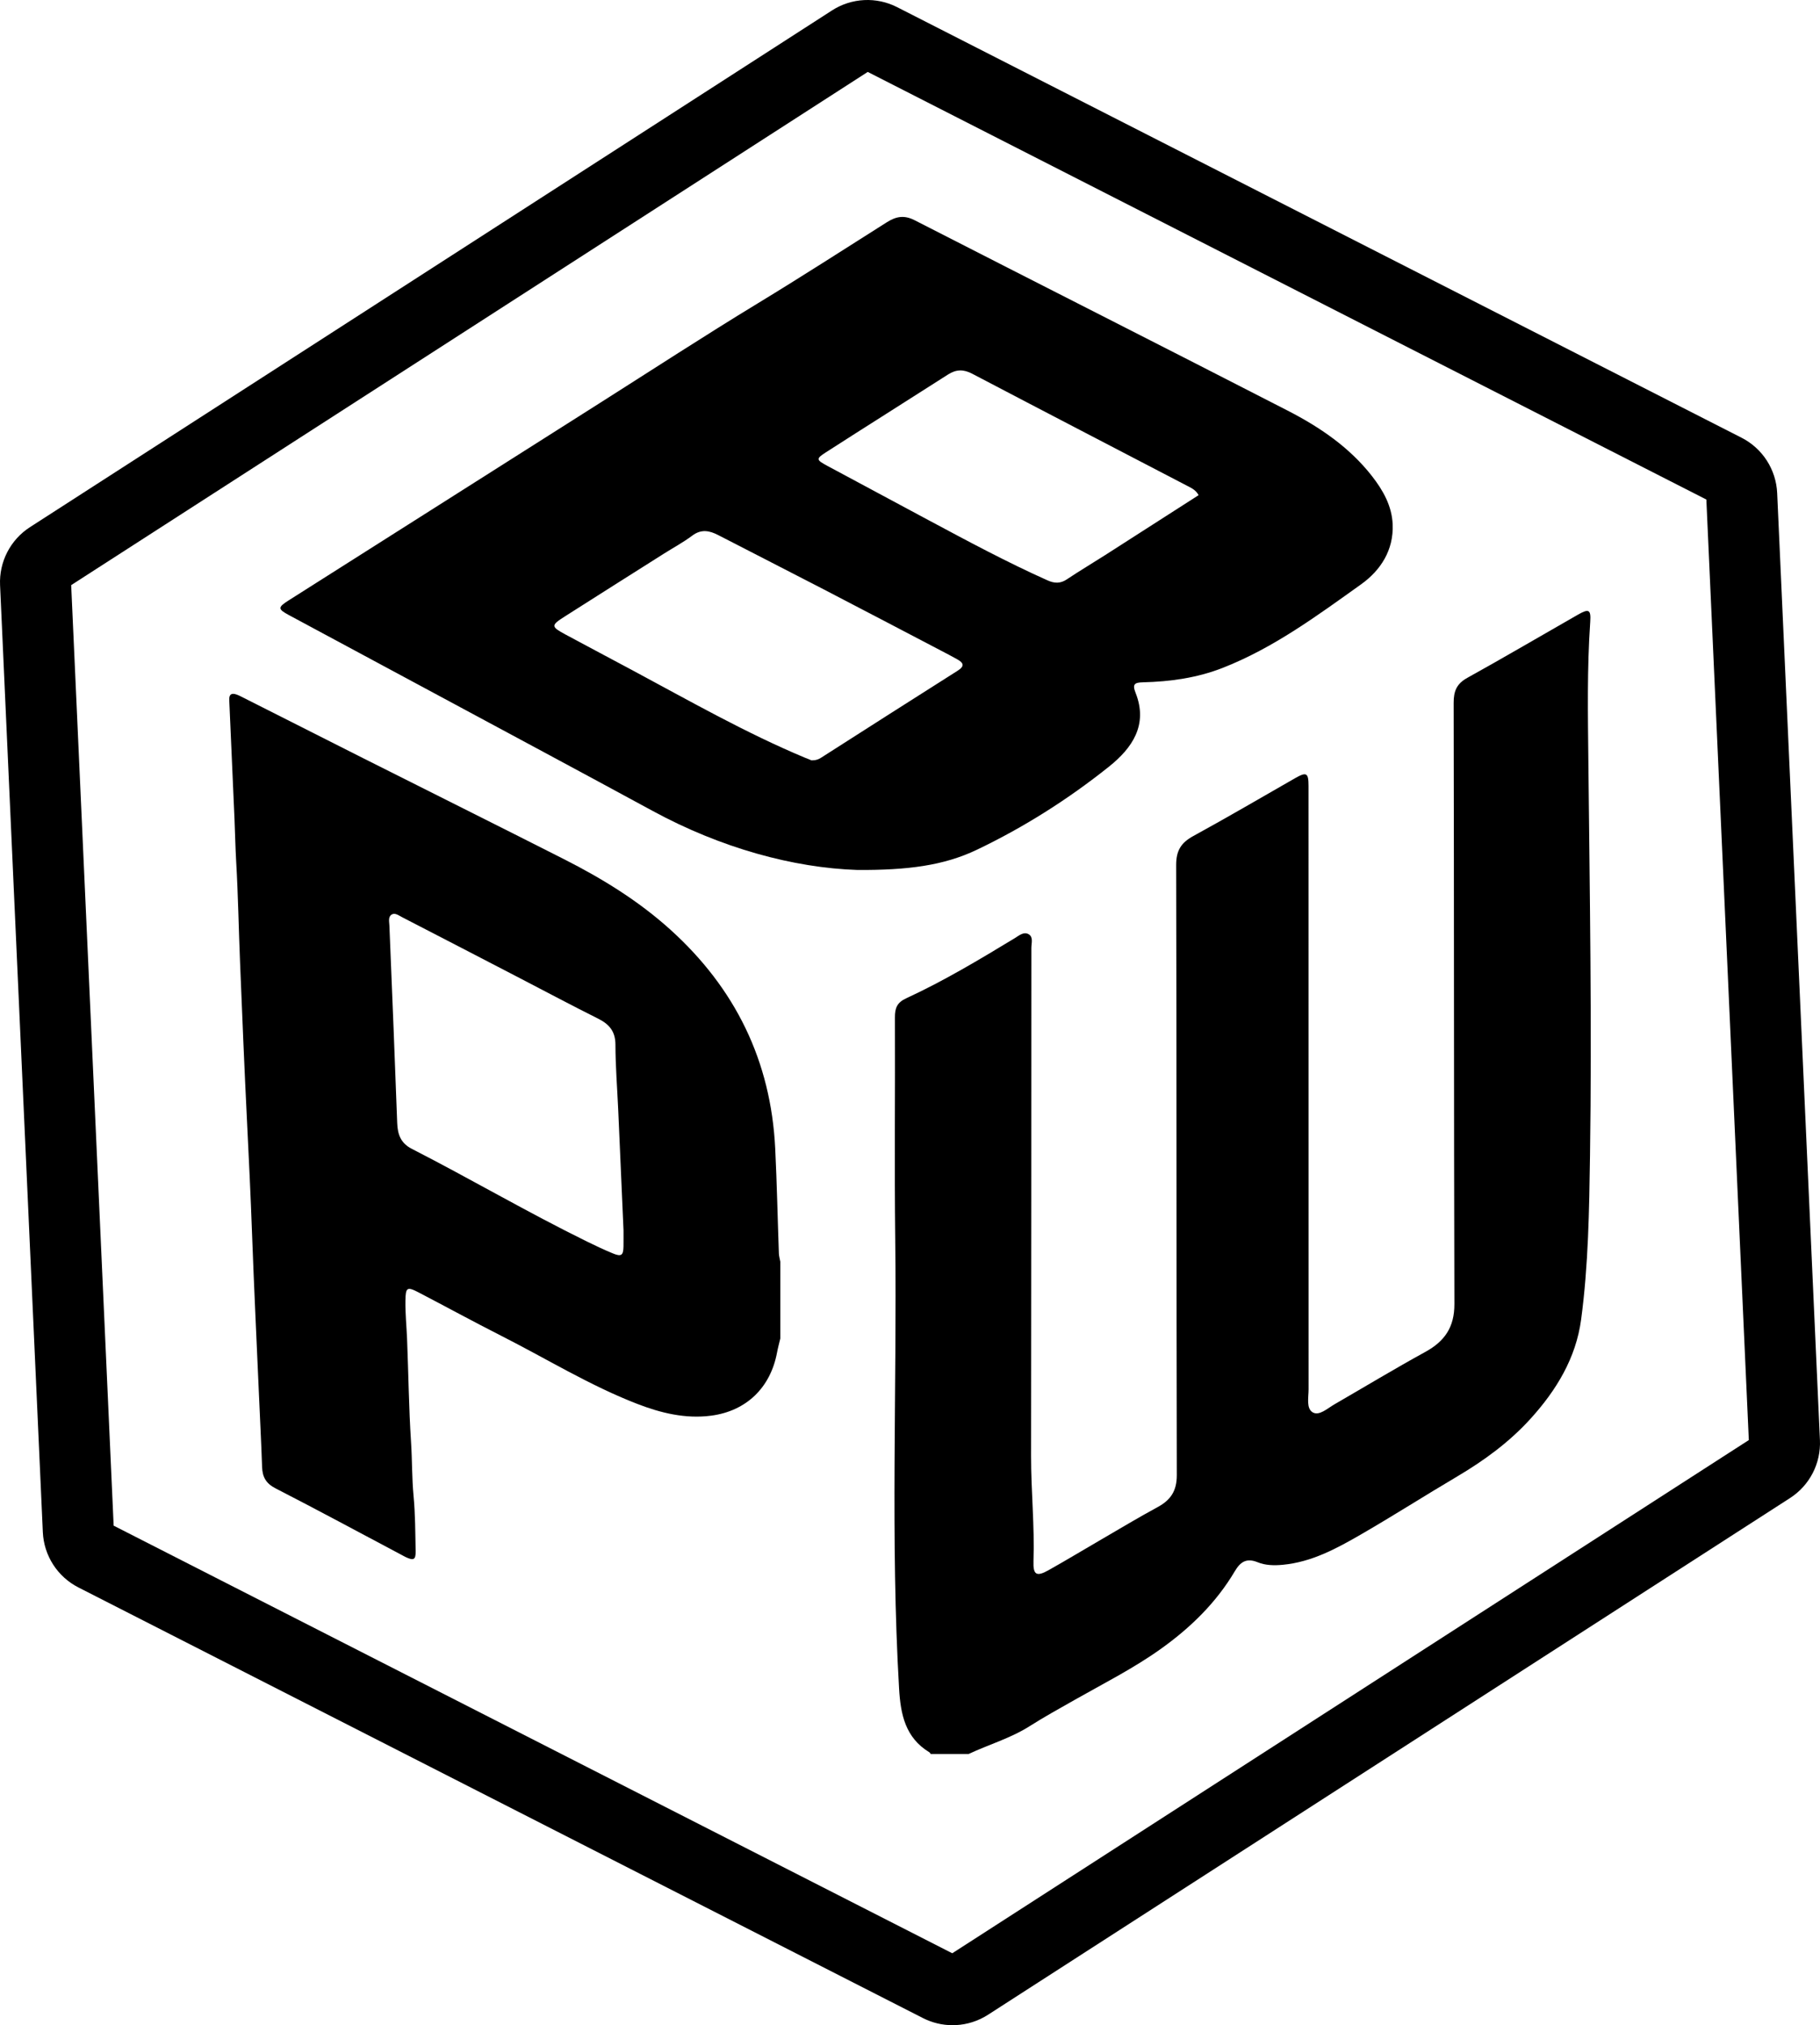 <?xml version="1.0" encoding="UTF-8"?>
<svg id="Layer_1" data-name="Layer 1" xmlns="http://www.w3.org/2000/svg" viewBox="0 0 589.23 655.524">
  <defs>
    <style>
      .cls-1 {
        fill: #white;
        opacity: 0.5;
      }

      .cls-1, .cls-2 {
        stroke-width: 0px;
      }

      .cls-2 {
        fill: #white;
        opacity: 0.5;
      }
    </style>
  </defs>
  <path class="cls-1" d="M301.309,567.726c-.149-.19-.259-.442-.452-.559-7.762-4.712-9.29-12.258-9.774-20.556-2.825-48.387-.673-96.813-1.248-145.217-.286-24.033-.008-48.073-.101-72.109-.011-2.985.676-4.779,3.643-6.147,12.164-5.608,23.646-12.494,35.093-19.428,1.372-.831,2.969-2.282,4.609-1.283,1.508.918.829,2.888.829,4.396-.008,54.838-.033,109.675-.094,164.513-.013,11.344,1.17,22.654.779,34.011-.152,4.423.988,5.078,4.832,2.924,5.782-3.24,11.455-6.675,17.188-10.004,6.042-3.509,12.031-7.116,18.173-10.44,4.222-2.284,6.218-5.245,6.207-10.336-.143-65.829-.043-131.66-.204-197.489-.011-4.684,1.594-7.229,5.546-9.389,11.11-6.072,22.034-12.487,33.03-18.767,3.618-2.066,4.276-1.679,4.276,2.517.004,65.105.005,130.209.02,195.314.001,2.635-.817,6.233,1.345,7.488,2.099,1.218,4.778-1.306,7.026-2.606,9.808-5.668,19.512-11.526,29.438-16.977,6.26-3.438,9.416-8.005,9.395-15.458-.18-64.863-.099-129.726-.239-194.59-.008-3.841.968-6.211,4.418-8.123,12.014-6.662,23.864-13.622,35.793-20.437,3.541-2.023,4.285-1.709,4.006,2.328-1.042,15.076-.757,30.167-.601,45.248.44,42.499,1.151,85.0.529,127.498-.259,17.704-.525,35.479-2.878,53.066-1.669,12.48-8.022,22.9-16.368,32.105-6.867,7.572-15.017,13.529-23.797,18.717-10.48,6.192-20.742,12.758-31.284,18.84-7.827,4.516-15.797,8.829-25.112,9.721-2.856.273-5.651.203-8.178-.826-3.637-1.481-5.611-.068-7.372,2.905-6.073,10.255-14.43,18.355-24.064,25.218-8.769,6.247-18.366,11.088-27.7,16.378-4.931,2.795-9.898,5.541-14.683,8.572-6.177,3.913-13.179,5.92-19.718,8.985h-12.307Z"/>
  <path class="cls-1" d="M252.626,408.392v24.858c-.357,1.519-.775,3.026-1.06,4.558-2.116,11.336-9.918,18.924-21.319,20.422-8.338,1.095-16.316-.863-23.985-3.834-15.308-5.929-29.292-14.57-43.883-21.967-9.021-4.573-17.901-9.424-26.871-14.1-3.763-1.961-4.19-1.598-4.253,2.735-.06,4.15.37,8.268.538,12.402.452,11.117.56,22.254,1.285,33.351.378,5.784.262,11.577.81,17.36.563,5.94.557,11.939.676,17.915.055,2.759-.648,3.113-3.15,1.941-.499-.234-.978-.511-1.465-.77-13.567-7.194-27.08-14.493-40.74-21.504-3.094-1.587-4.243-3.67-4.356-6.902-.286-8.177-.708-16.349-1.065-24.523-.743-16.991-1.567-33.979-2.188-50.974-.446-12.22-1.028-24.431-1.64-36.643-.855-17.077-1.543-34.163-2.245-51.248-.445-10.839-.623-21.693-1.249-32.521-.266-4.596-.346-9.189-.545-13.782-.558-12.858-1.113-25.717-1.701-38.574-.085-1.855.727-2.357,2.353-1.79.777.271,1.512.671,2.25,1.043,12.971,6.549,25.931,13.121,38.911,19.652,21.608,10.871,43.259,21.656,64.833,32.593,12.334,6.252,24.056,13.434,34.405,22.769,21.068,19.004,32.617,42.529,34.006,70.92.553,11.297.779,22.61,1.185,33.914.032.904.303,1.8.464,2.699ZM201.864,398.162c-.57-12.944-1.133-25.889-1.711-38.833-.316-7.068-.888-14.134-.904-21.202-.01-4.362-2.069-6.648-5.694-8.455-8.473-4.225-16.828-8.686-25.233-13.046-12.73-6.603-25.458-13.21-38.206-19.78-1.027-.529-2.254-1.502-3.324-.816-1.188.762-.777,2.291-.723,3.579.47,11.112.919,22.225,1.355,33.339.4,10.196.76,20.393,1.171,30.588.143,3.541,1.065,6.446,4.685,8.3,19.062,9.766,37.56,20.604,56.792,30.052,2.721,1.337,5.472,2.627,8.271,3.79,2.82,1.172,3.466.702,3.514-2.269.028-1.748.005-3.497.008-5.247Z"/>
  <path class="cls-2" d="M450.879,169.714c-.25-5.943-3.094-10.98-6.674-15.576-7.3-9.37-16.942-15.895-27.311-21.222-40.191-20.647-80.521-41.024-120.742-61.613-3.397-1.739-5.989-1.289-9.054.651-13.869,8.777-27.666,17.667-41.699,26.193-17.347,10.539-34.357,21.63-51.504,32.497-33.499,21.23-66.997,42.462-100.479,63.717-3.542,2.249-3.495,2.791.158,4.757,16.013,8.618,32.04,17.21,48.053,25.827,23.243,12.507,46.514,24.964,69.709,37.56,22.036,11.966,45.527,18.425,66.331,19.093,16.146.08,27.851-1.411,38.577-6.534,15.271-7.294,29.579-16.362,42.798-26.919,7.475-5.97,12.724-13.486,8.613-23.869-1.117-2.821-.355-3.356,2.389-3.423,8.835-.218,17.515-1.42,25.824-4.676,16.466-6.452,30.558-16.883,44.759-27.017,6.362-4.54,10.603-11.085,10.252-19.446ZM310.062,217.086c-14.758,9.339-29.475,18.741-44.189,28.149-.819.524-1.631.879-3.12.889-.392-.157-1.251-.487-2.099-.842-19.291-8.069-37.419-18.423-55.804-28.273-7.234-3.876-14.496-7.702-21.718-11.6-4.81-2.597-4.837-2.962-.298-5.856,10.676-6.806,21.385-13.56,32.085-20.329,3.071-1.943,6.297-3.676,9.196-5.846,2.926-2.19,5.565-1.65,8.453-.156,11.341,5.867,22.728,11.643,34.062,17.522,13.529,7.018,27.022,14.105,40.529,21.166.934.488,1.856,1.002,2.777,1.515,2.063,1.148,2.423,2.206.125,3.66ZM357.849,179.643c-4.147,2.651-8.386,5.162-12.475,7.897-2.128,1.423-4.051,1.293-6.261.304-13.081-5.852-25.692-12.625-38.314-19.377-10.966-5.866-21.925-11.747-32.877-17.638-3.722-2.002-3.828-2.301-.483-4.451,13.124-8.437,26.339-16.734,39.478-25.149,2.652-1.698,5.011-1.741,7.851-.251,23.27,12.21,46.606,24.297,69.909,36.444,1.222.637,2.52,1.265,3.377,2.855-10.106,6.482-20.146,12.938-30.204,19.366Z"/>
  <path class="cls-1" d="M308.403,655.524c-3.328,0-6.63-.79-9.605-2.308L25.389,513.831c-3.323-1.693-6.15-4.248-8.173-7.387-2.024-3.142-3.181-6.772-3.349-10.502L.021,189.368c-.166-3.692.642-7.377,2.336-10.658,1.696-3.283,4.233-6.076,7.338-8.076L269.373,3.37c3.106-2.001,6.699-3.157,10.389-3.343,3.685-.188,7.375.601,10.668,2.279l273.412,139.386c3.325,1.695,6.151,4.25,8.173,7.388,2.022,3.139,3.181,6.771,3.349,10.501l13.846,306.575c.166,3.69-.642,7.375-2.336,10.657-1.694,3.281-4.231,6.074-7.339,8.076l-259.678,167.266c-3.111,2.002-6.703,3.157-10.392,3.342-.353.019-.708.027-1.062.027ZM36.795,493.83l271.502,138.412,257.888-166.112-13.749-304.437L280.934,23.282,23.046,189.394l13.749,304.437ZM281.829,22.705l-.011.007c.003-.002.007-.004.011-.007Z"/>
</svg>